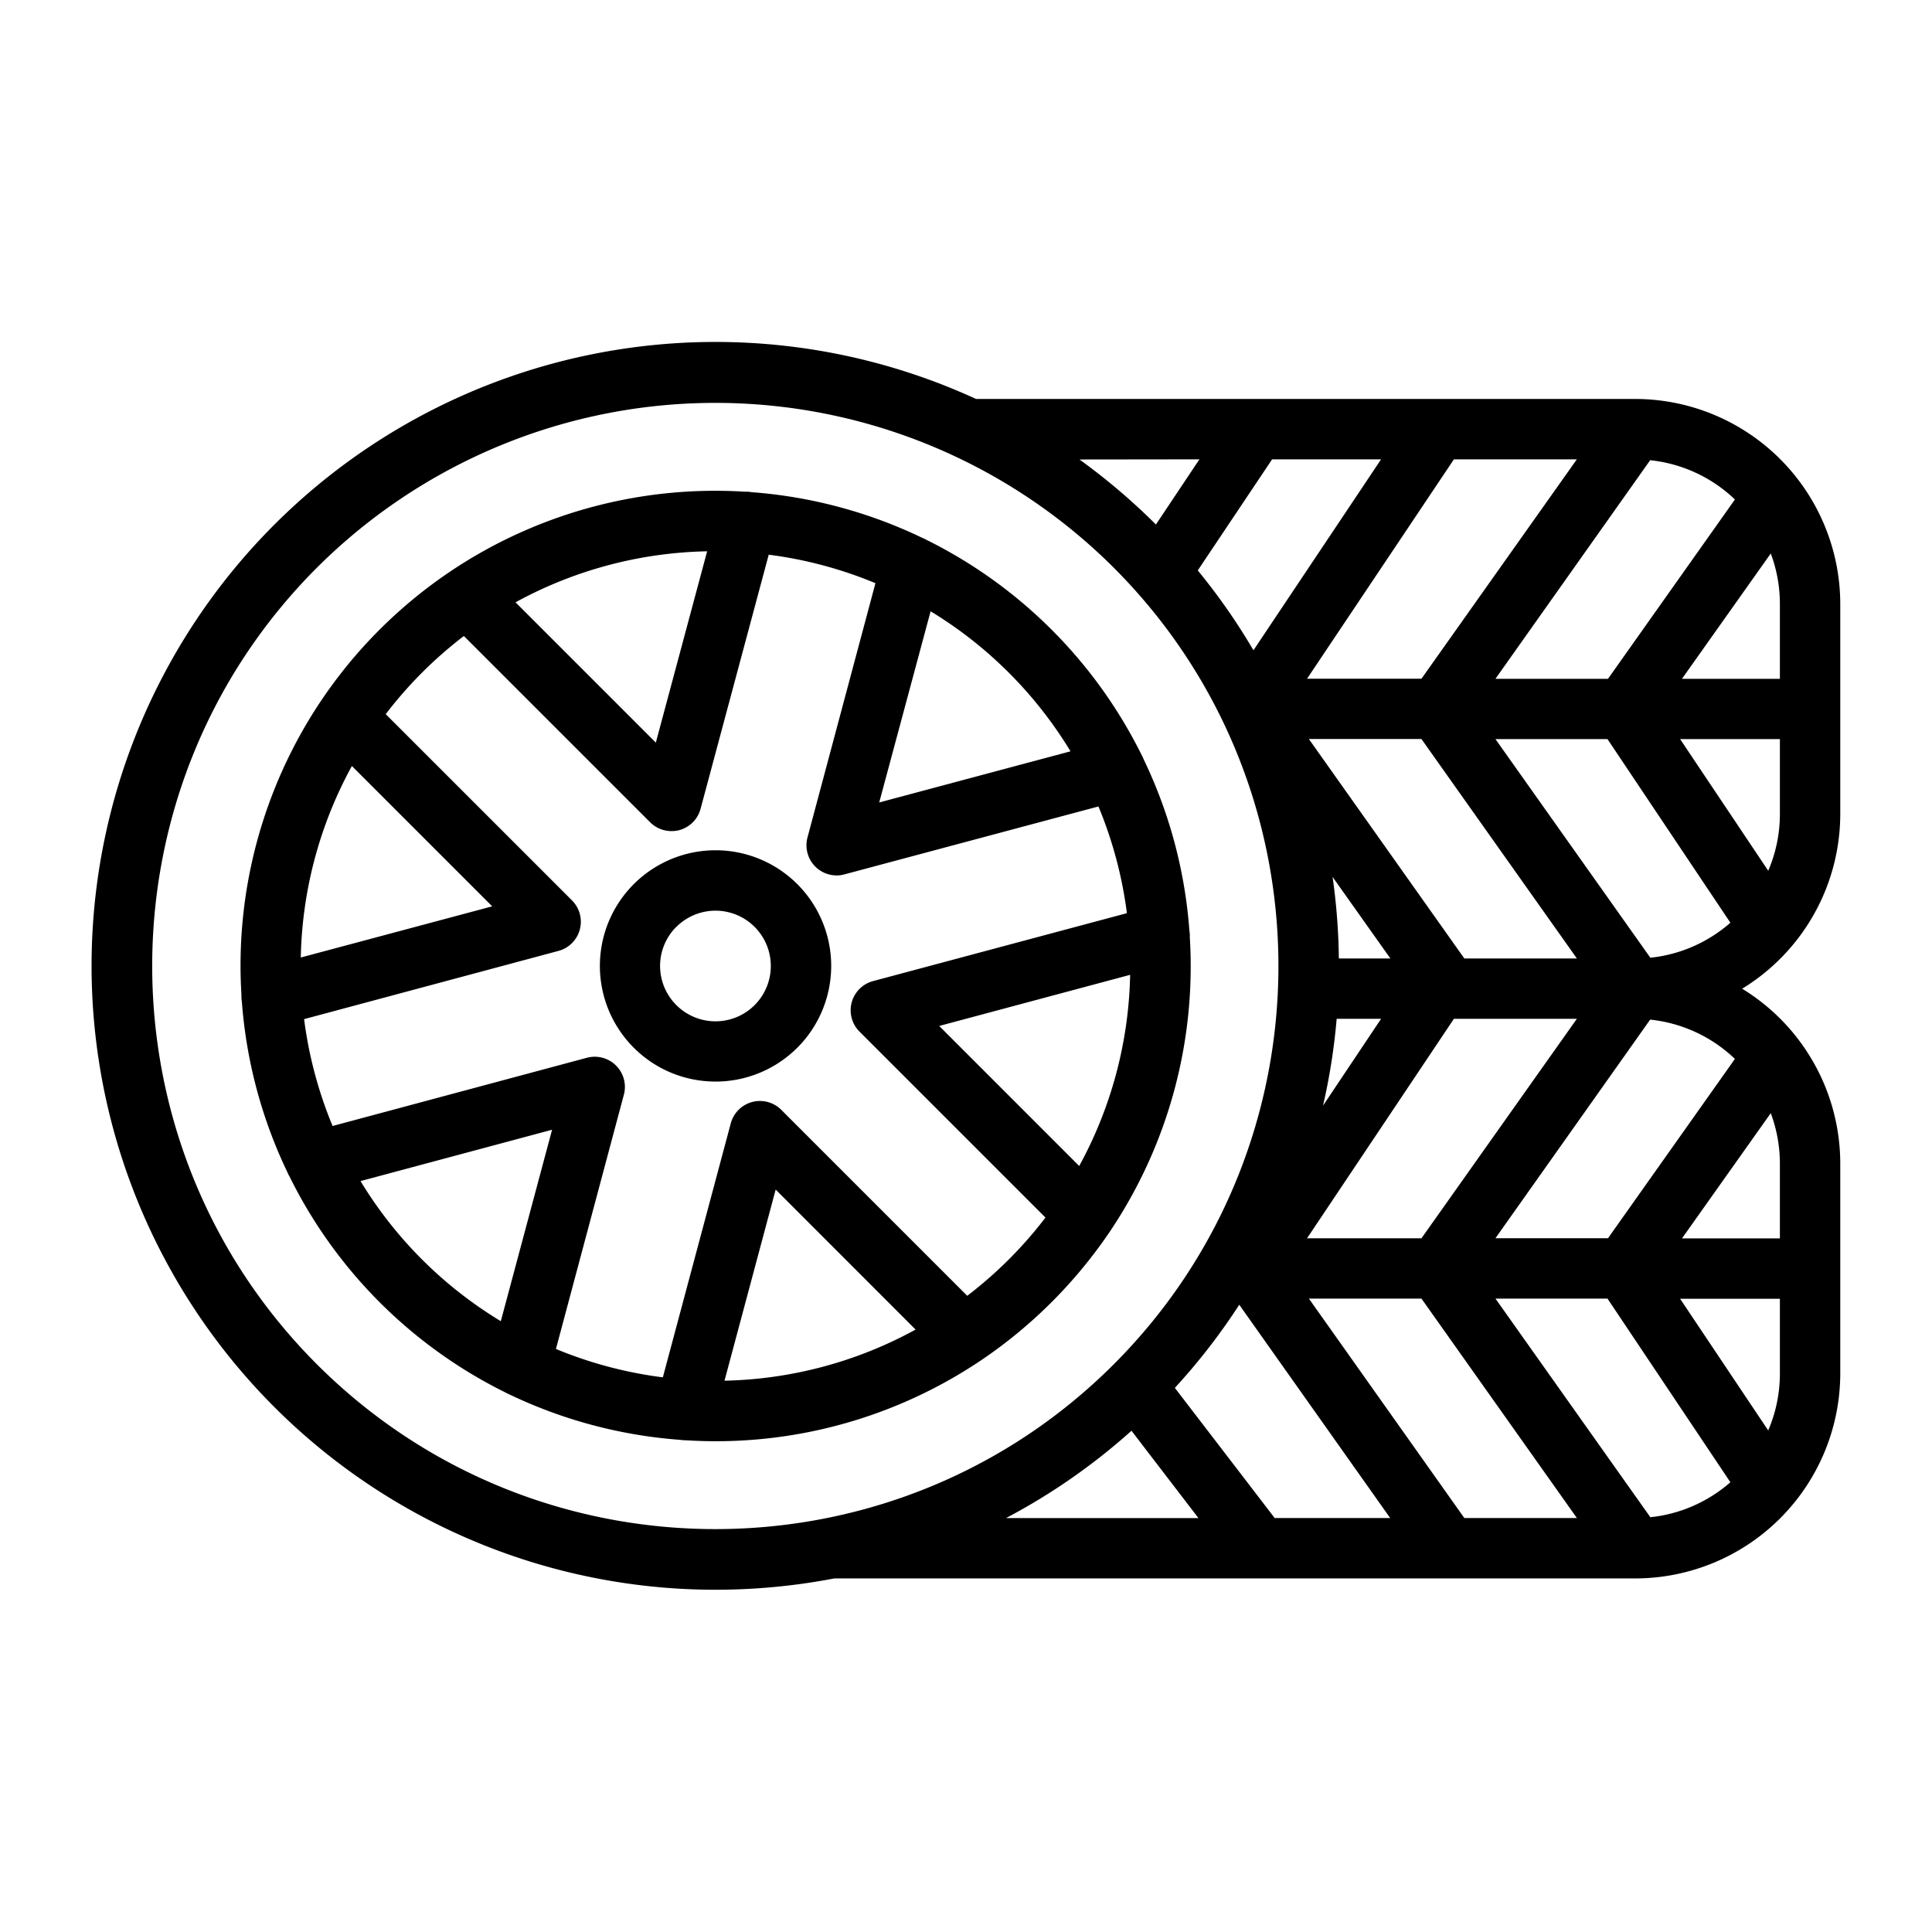 <?xml version="1.0" ?><!-- Uploaded to: SVG Repo, www.svgrepo.com, Generator: SVG Repo Mixer Tools -->
<svg fill="#000000" width="800px" height="800px" viewBox="0 0 512 512" data-name="Layer 1" id="Layer_1" xmlns="http://www.w3.org/2000/svg"><title/><path d="M278.69,345.08A127.26,127.26,0,0,0,294,326.57c.13-.18.25-.36.37-.55a126,126,0,0,0,20.94-77.67,7.78,7.78,0,0,0-.11-1.73,125.85,125.85,0,0,0-12.11-45.37,8.75,8.75,0,0,0-.46-1,126.13,126.13,0,0,0-57.12-57.19,8.7,8.7,0,0,0-1.11-.53,125.94,125.94,0,0,0-45.22-12.1,7.66,7.66,0,0,0-1.78-.12,125.92,125.92,0,0,0-77.87,21l-.31.21a126,126,0,0,0-34.13,34.18l0,0a126,126,0,0,0-21.1,78,8.33,8.33,0,0,0,.11,1.79,126.16,126.16,0,0,0,12.11,45.26,7.66,7.66,0,0,0,.5,1A126.13,126.13,0,0,0,133.9,369a8,8,0,0,0,1,.49,126.13,126.13,0,0,0,45.42,12.09,9.2,9.2,0,0,0,1.26.11l.23,0c2.59.16,5.18.25,7.78.25a125.86,125.86,0,0,0,70.18-21.3l.23-.15A126.84,126.84,0,0,0,278.69,345.08ZM286,309,248.9,271.89l50.6-13.55A110,110,0,0,1,286,309Zm-2.28-109.9L233,212.66,246.62,162a110.27,110.27,0,0,1,37.09,37.13Zm-96.32-53L173.8,196.8l-37.18-37.18A110.09,110.09,0,0,1,187.39,146.1Zm-64.47,22.45,49.36,49.36a8,8,0,0,0,5.66,2.34A8.17,8.17,0,0,0,180,220a8,8,0,0,0,5.66-5.66L203.72,147A109.83,109.83,0,0,1,232,154.55L214,221.91A8,8,0,0,0,221.71,232a7.71,7.71,0,0,0,2.07-.28l67.32-18A110.17,110.17,0,0,1,298.64,242l-67.27,18a8,8,0,0,0-3.59,13.39l49.28,49.28a110.58,110.58,0,0,1-20.73,20.73l-49.28-49.28a8,8,0,0,0-13.39,3.59l-18,67.3a110.09,110.09,0,0,1-28.33-7.52l18-67.37a8,8,0,0,0-9.8-9.8L88.14,298.4a110.38,110.38,0,0,1-7.55-28.32L148,252a8,8,0,0,0,3.59-13.38l-49.37-49.36a110.24,110.24,0,0,1,20.74-20.73Zm119.71,183.8A110,110,0,0,1,192,365.9l13.56-50.65ZM93.25,203l37.19,37.19L79.71,253.75A110.12,110.12,0,0,1,93.25,203Zm2.29,110,50.77-13.61-13.59,50.74A110.17,110.17,0,0,1,95.54,313Zm94.07-26.37a30.65,30.65,0,1,0-21.68-9A30.53,30.53,0,0,0,189.61,286.62Zm-10.36-41a14.66,14.66,0,1,1,0,20.74A14.64,14.64,0,0,1,179.25,245.6Zm308.44-29.92V160.07a54.4,54.4,0,0,0-54.34-54.34H258.66A165.34,165.34,0,1,0,189.61,421.3a167.06,167.06,0,0,0,31.49-3H433.35A54.39,54.39,0,0,0,487.69,364V308.36a54.36,54.36,0,0,0-26-46.34A54.35,54.35,0,0,0,487.69,215.68Zm-16,92.68v19.8H445.74L469.27,295A38.29,38.29,0,0,1,471.69,308.36Zm-3.09,70.7-23.35-34.9h26.44V364A38.15,38.15,0,0,1,468.6,379.06Zm3.09-219v19.8H445.74l23.53-33.21A38.29,38.29,0,0,1,471.69,160.07Zm-45.55,19.8H396.31l41-57.93a38.2,38.2,0,0,1,22.46,10.41ZM346.38,328.16,385.3,270h32.58L376.7,328.16ZM388.06,254l-41.19-58.15H376.7L417.89,254ZM376.7,179.87H346.38l38.92-58.14h32.58Zm-44.52-7.54a163.65,163.65,0,0,0-14.76-21.16l19.7-29.44H366ZM368.46,254H354.81a166.28,166.28,0,0,0-1.66-21.6Zm-14.23,16H366l-15.38,23A166.07,166.07,0,0,0,354.23,270Zm-25.82,75.76,40,56.53H337.8L311.35,367.8A164.61,164.61,0,0,0,328.41,345.78Zm18.46-1.62H376.7l41.19,58.15H388.06Zm49.44,0H426l32.57,48.67a38.22,38.22,0,0,1-21.21,9.27Zm29.83-16H396.31l41-57.93a38.2,38.2,0,0,1,22.46,10.41ZM396.31,195.87H426l32.57,48.66a38.16,38.16,0,0,1-21.21,9.28Zm48.94,0h26.44v19.81a38.1,38.1,0,0,1-3.09,15.08ZM317.86,121.73,306.33,139a168.17,168.17,0,0,0-20.26-17.23ZM84,361.57c-58.22-58.21-58.22-152.93,0-211.14a149.46,149.46,0,0,1,211.14,0c58.21,58.21,58.21,152.93,0,211.14S142.25,419.78,84,361.57Zm215.84,17.57,17.76,23.17h-51A165,165,0,0,0,299.88,379.14Z"/></svg>